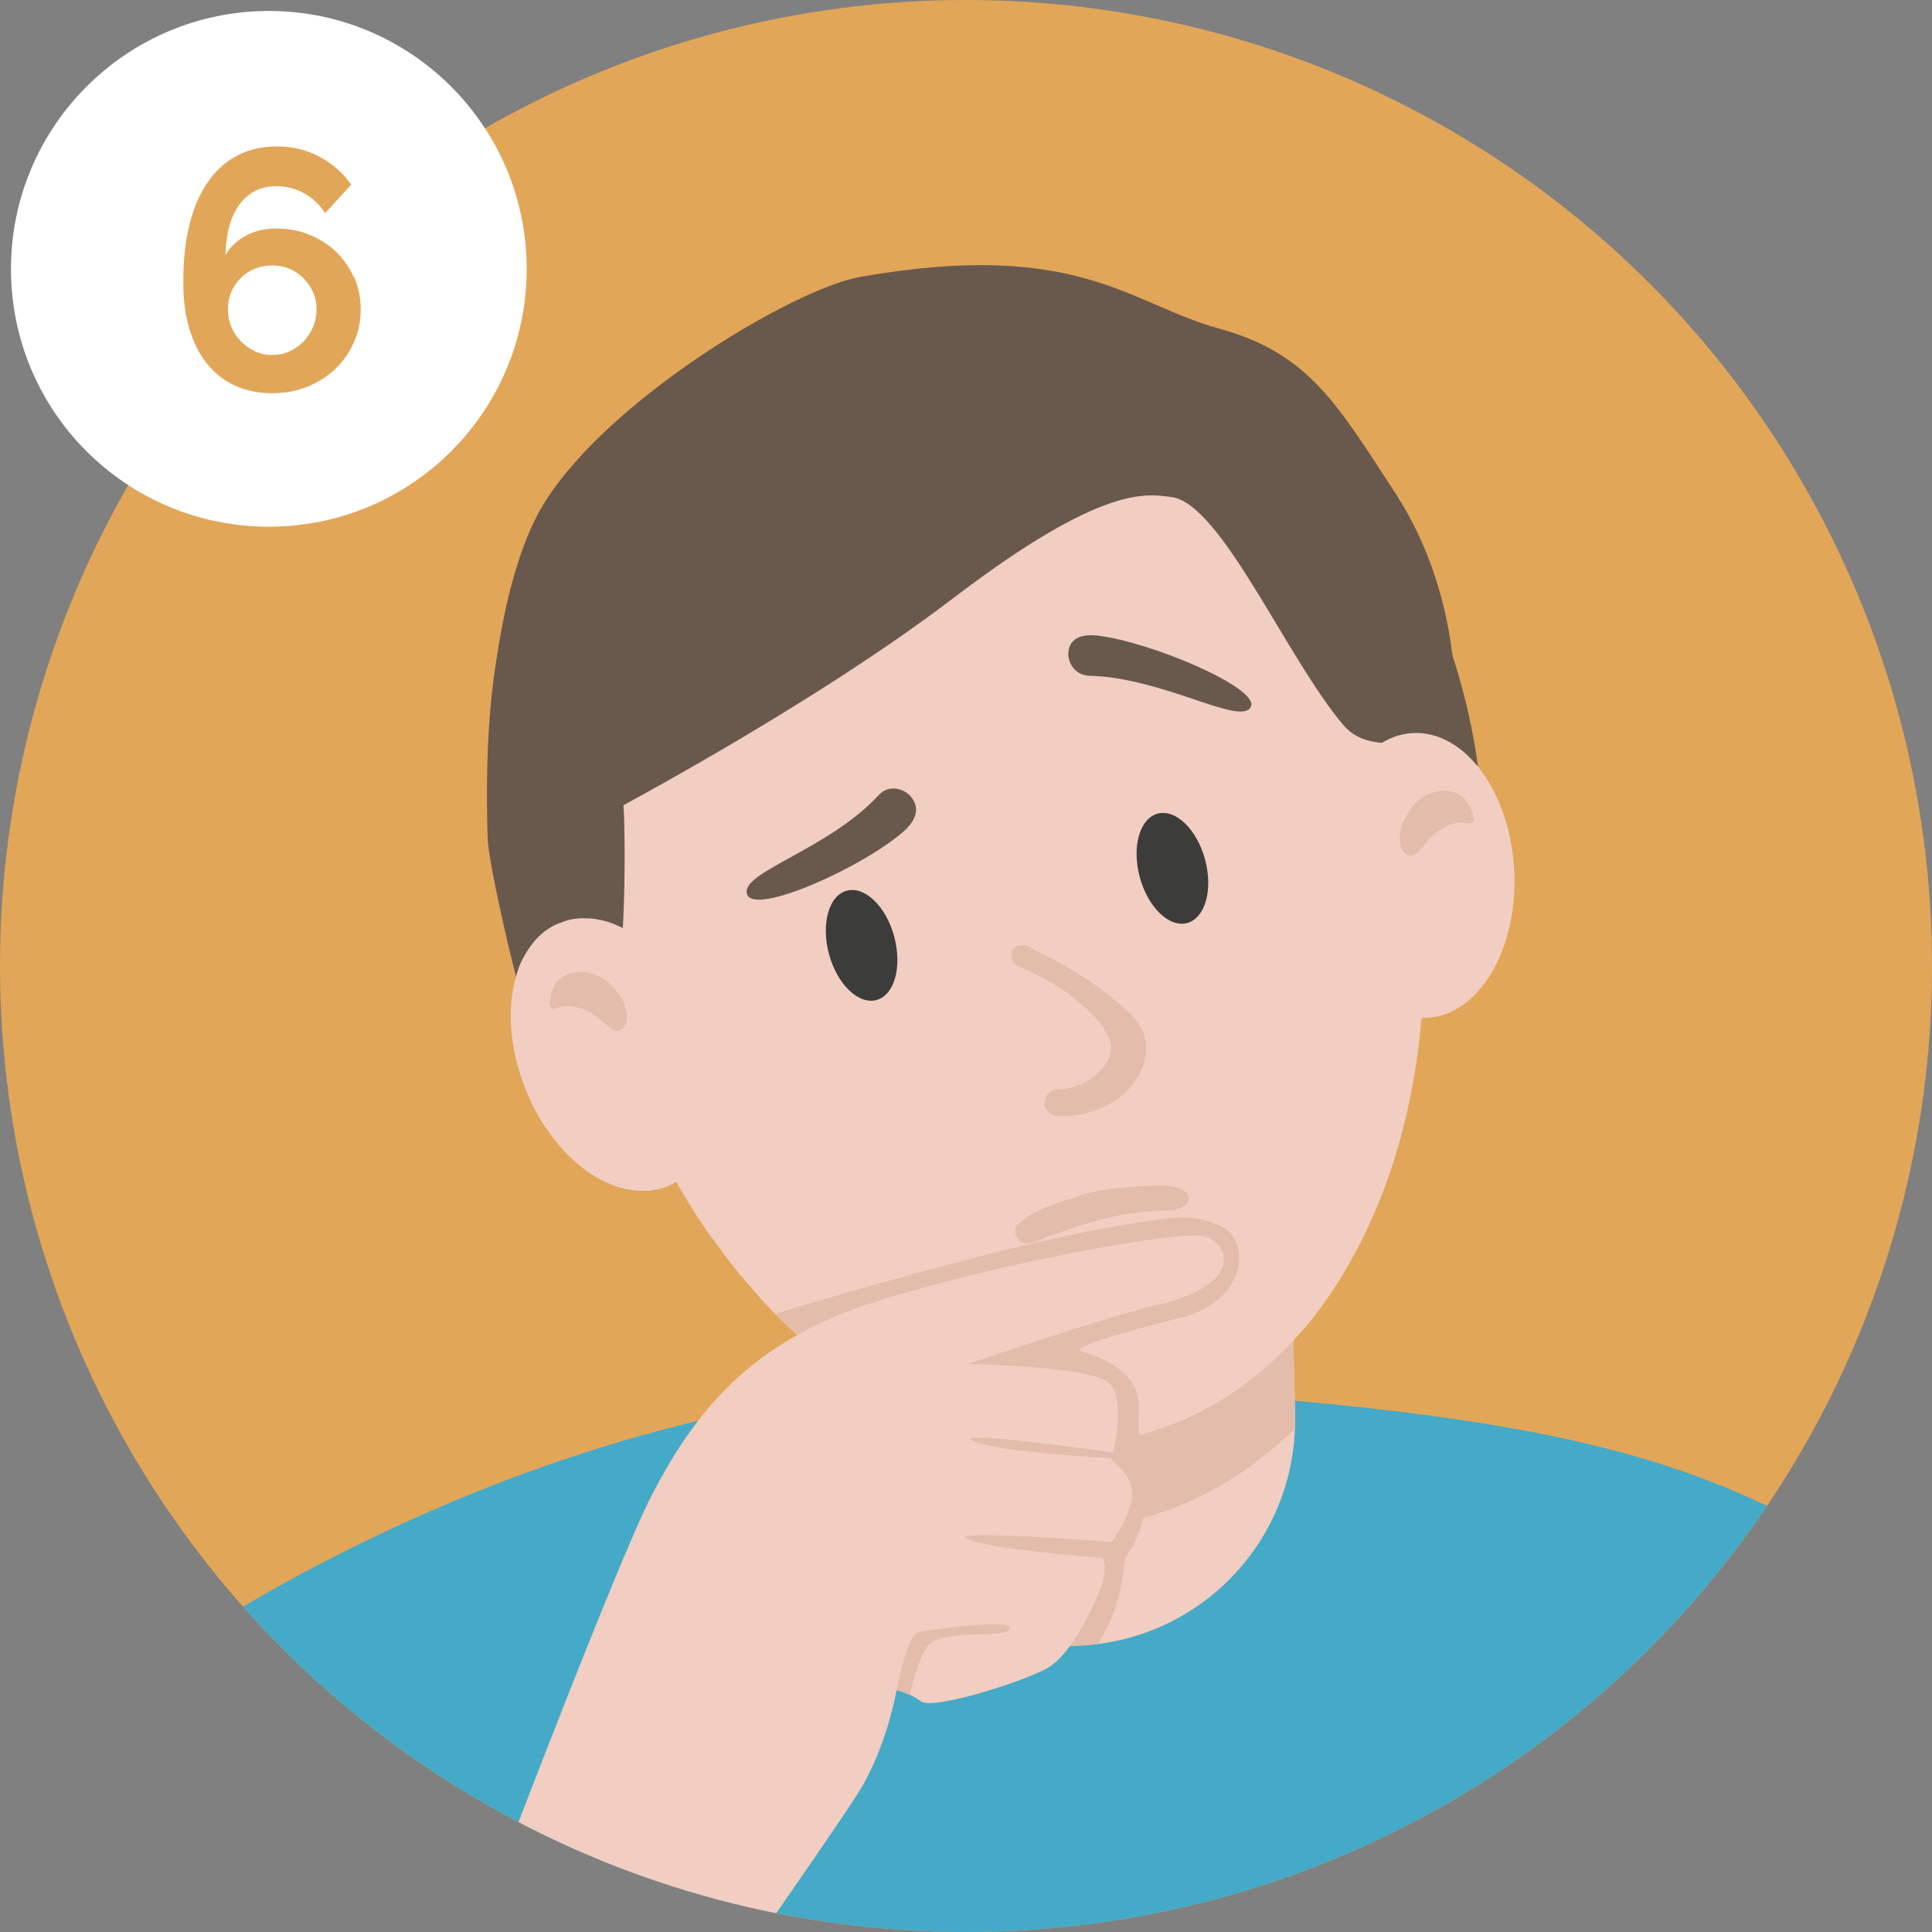 <?xml version="1.0" encoding="UTF-8"?> <svg xmlns="http://www.w3.org/2000/svg" xmlns:xlink="http://www.w3.org/1999/xlink" id="Laag_2" data-name="Laag 2" viewBox="0 0 88 88"><rect x="0" y="0" width="88" height="88" fill="#808080" stroke="none"/><defs><style> .cls-1 { fill: none; } .cls-2 { fill: #3c3c3b; } .cls-3 { fill: #fff; } .cls-4 { fill: #f1cec1; } .cls-5 { fill: #69594d; } .cls-6 { fill: #45aac7; } .cls-7 { fill: #e3bcab; } .cls-8 { clip-path: url(#clippath); } .cls-9 { fill: #e2a659; } </style><clipPath id="clippath"><circle class="cls-1" cx="44" cy="44" r="44"></circle></clipPath></defs><g id="Icoon"><g class="cls-8"><g><circle class="cls-9" cx="44" cy="44" r="47.54"></circle><g><path class="cls-5" d="M63.9,25c2.48,3.72,4.09,10.42,3.47,14.51s-5.95,1.36-5.95,1.36l2.48-15.88Z"></path><path class="cls-6" d="M5.67,76.72s19.36-14.97,43.16-13.63,31.44,3.39,41.48,12.32-35.53,37.58-36.09,37.58S5.67,76.72,5.67,76.72Z"></path><path class="cls-4" d="M58.98,65.08h0c-.19,5.38-4.55,9.74-10,9.88-5.33.13-9.82-3.83-10.44-9.02h0c-.04-.33-.06-.66-.07-.99l-.22-8.9h0v-.03h0l20.52-.51h0s.22,8.93.22,8.93c0,.21,0,.43,0,.64Z"></path><path class="cls-7" d="M58.98,65.08c-2.99,2.9-6.73,4.66-11,4.54-3.53-.1-6.72-1.45-9.44-3.68h0c-.04-.33-.06-.66-.07-.99l-.22-8.9h0s0-.03,0-.03l20.52-.51.22,8.92c0,.21,0,.43,0,.64Z"></path><path class="cls-5" d="M60.2,23.01c-.01.43-.26.86-.73,1.29-.34.31-.8.62-1.34.92-2.05,1.14-5.44,2.21-9.29,3.12-2.28.55-4.73,1.03-7.16,1.43-1.26.2-2.5.39-3.71.54h-.01c-.15.02-.29.05-.44.06-4.1.55-7.81.81-10.14.68-.39-.02-.74-.05-1.04-.09-.88-.13-1.4-.33-1.48-.65-.07-.31-.26-.94,0-1.43h0s.02-.05.02-.05c.14-.24.63-.84,1.45-1.65h.01c.26-.27.58-.55.93-.85l.19-.16h0c2.36-2.02,6.26-4.6,11.48-5.76,5.38-1.19,12.31-1.51,17.2-.41,1.2.26,2.27.62,3.18,1.08l.15.06c.96.5.73,1.6.73,1.86"></path><path class="cls-4" d="M64.86,43.11c.02,1.08-.02,2.17-.11,3.24-.33,4.03-1.42,7.9-3.25,11.12-.22.4-.46.8-.71,1.18-.09.14-.18.26-.27.4-.43.63-.89,1.23-1.4,1.78-2.23,2.5-5.09,4.25-8.54,4.81-2.98.5-5.92.04-8.64-1.14-.46-.2-.94-.43-1.39-.68-.28-.14-.56-.29-.83-.48-.66-.38-1.3-.82-1.92-1.3-1.2-.91-2.33-1.95-3.37-3.14-.22-.25-.44-.52-.66-.78h-.02c-.12-.16-.23-.3-.36-.46-.16-.2-.33-.4-.47-.61-.4-.53-.78-1.06-1.16-1.63-.33-.52-.64-1.04-.96-1.58-.05-.09-.12-.19-.17-.29-.21-.37-.41-.75-.6-1.13h-.01c-.28-.56-.56-1.11-.8-1.68-.05-.13-.12-.24-.16-.36l-.05-.11h0c-.28-.69-.56-1.39-.8-2.1-.07-.21-.14-.43-.21-.65l-.07-.24c-.19-.59-.36-1.16-.5-1.75h0c-.05-.22-.12-.42-.15-.64-.12-.46-.2-.91-.29-1.37-.06-.28-.11-.57-.15-.85l-.04-.22c-.03-.19-.05-.4-.07-.61-.03-.17-.05-.34-.07-.5-.01-.17-.04-.33-.05-.48-.02-.13-.02-.24-.04-.37-.17-1.6-.29-3.09-.34-4.5-.02-.24-.02-.49-.03-.73h0c-.04-1.54,0-2.96.14-4.28.06-.53.14-1.04.22-1.53v-.04c.06-.26.11-.52.16-.77.03-.12.05-.22.08-.34.05-.2.09-.41.16-.61v-.05c.07-.22.14-.43.21-.64.07-.23.16-.47.26-.71l.04-.09h-.01c.51-1.24,1.15-2.33,1.99-3.33.66-.81,1.46-1.56,2.4-2.24,1.28-.94,2.83-1.76,4.66-2.46,1.06-.42,2.23-.8,3.5-1.15,7.42-1.66,12.48-.42,16.15,3.02.75.69,1.44,1.48,2.08,2.37.44.6.85,1.24,1.26,1.93,1.49,2.59,2.71,5.75,3.77,9.38.13.4.24.82.36,1.24h0c.07.24.14.46.2.69.12.45.23.9.34,1.37.24,1.1.42,2.23.54,3.36h.01c.07.76.13,1.51.15,2.27h.01c0,.19,0,.34.01.49"></path><path class="cls-7" d="M53.51,55.1c-.68.07-1.99.04-3.71.54-.49.14-1.73.54-2.62.91s-1.11-.56-.81-.77c.54-.49.91-.72,2.94-1.36,1.05-.34,2.77-.4,3.43-.42,1.86-.04,1.6,1.01.78,1.09Z"></path><path class="cls-7" d="M46.35,44.01c-.32-.21-.35-.6-.18-.8.19-.21.64-.24.92.06,2.07.96,3.35,1.96,4.07,2.6.47.42.91.88,1.02,1.55.15.88-.35,1.62-.49,1.83-.61.9-1.53,1.24-1.9,1.36-.63.22-1.18.24-1.53.23-.38.01-.68-.25-.69-.58-.01-.29.21-.56.53-.64.24,0,.9-.02,1.54-.45.16-.11.86-.58.95-1.31.06-.48-.17-.91-.67-1.47-.53-.59-1.59-1.59-3.58-2.39"></path><path class="cls-7" d="M25.15,47c.44-.32.65-.34,1.15-.28.52.06,1.04.36,1.44.79.3.32.69-.65.46-1.09-.43-.8-1.11-1.28-1.81-1.26-.64.02-1.09.27-1.54,1.07-.3.52-.48,1.57.31.77"></path><path class="cls-5" d="M28.03,33.55c.05,1.04.34,1.89.4,3.77.05,2.03,0,3.9-.06,4.94l.02.16h0c.12.62.21,1,.22,1.06l-.05-.18c-.16-.53-.68-1.2-1.77-.87-.2.06-.43.15-.67.29-1.4.78-2.1,2.85-2.42,2.37-.18-.28-1.47-5.8-1.49-6.95-.11-3.94,0-9.05,1.86-13.15l.76,3.87.04-.04h0c.1-.12.21-.19.31-.23.17-.07.33-.06.49.01.29.12.59.44.85.82.34.51.63,1.13.82,1.63.19.43.3.75.32.8.23.65.32,1.18.35,1.7"></path><path class="cls-4" d="M32.54,50.79c-.2,1.36-.79,2.46-1.73,3.04-.13.07-.26.15-.41.21l-.19.06c-.44.15-.9.18-1.38.11h-.03c-.8-.11-1.62-.49-2.37-1.1-.57-.45-1.1-1.04-1.56-1.73-.36-.5-.65-1.09-.91-1.72-.14-.33-.25-.65-.34-.98-.46-1.58-.46-3.1-.08-4.32.09-.34.22-.63.39-.9.37-.65.89-1.16,1.56-1.42h.02s.03-.01.03-.01c.38-.17.78-.22,1.19-.2.18,0,.37.02.55.06.29.05.6.15.89.29l.21.09c.58.27,1.16.7,1.68,1.25.2.2.39.44.59.67.25.33.48.67.7,1.05.21.37.4.76.57,1.17v.02s.01.01.01.01l.02.05.05.13c.17.44.29.87.4,1.33h0c.22,1.01.26,1.98.14,2.85"></path><path class="cls-5" d="M41.18,37.85c.86-.77.5-1.36.27-1.61-.27-.29-.94-.55-1.43-.02-2.32,2.51-6.35,3.51-5.99,4.52.35.98,5.34-1.27,7.15-2.89"></path><path class="cls-5" d="M49.98,28.95c-1.14-.13-1.31.49-1.32.81-.02.37.26,1,.97,1.02,3.38.09,6.88,2.31,7.34,1.42.45-.85-4.59-2.98-6.99-3.25"></path><path class="cls-5" d="M26.82,37.52s9.8-5.09,16.62-10.29,8.81-4.73,9.92-4.59c2.27.29,5.27,7.4,7.85,10.41,1.49,1.74,5.04.09,5.04.09,0,0,.6-5.65-2.72-10.72-2.6-3.97-3.9-6.33-7.99-7.45s-6.42-4.1-16.35-2.36c-3.09.54-11.87,5.8-14.6,10.64-1.44,2.56-2.29,7.31-2.29,11.16s4.52,3.11,4.52,3.11Z"></path><ellipse class="cls-2" cx="53.4" cy="39.55" rx="1.54" ry="2.58" transform="translate(-8.47 15.31) rotate(-15.13)"></ellipse><path class="cls-2" d="M37.76,43.46c.37,1.37,1.34,2.31,2.16,2.09s1.18-1.51.81-2.89-1.34-2.31-2.16-2.09-1.18,1.51-.81,2.89Z"></path><path class="cls-7" d="M53.72,60.03c-.77.2-4.36,1.1-4.54,1.45-.08.16,2.91.54,2.69,2.88-.04.38,0,.72.02,1,.07.76.23,1.15.23,1.15,0,0,.51,2.6-.83,4.38-.15.19-.03,2.06-1.29,4-.34.04-.68.07-1.03.08-5.33.13-9.82-3.83-10.44-9.02h0c-.04-.33-.06-.66-.07-.99l-.06-2.48c-.2-.14-.4-.29-.59-.44-.87-.66-1.7-1.39-2.49-2.2.78-.24,1.81-.55,3-.89,3.95-1.14,9.61-2.67,13.41-3.25,1.67-.25,2.52-.45,3.86.14s1.36,3.37-1.86,4.2Z"></path><path class="cls-4" d="M51.5,68.56c-.19.65-.56,1.25-.86,1.67-.28.39-.51.63-.51.63,0,0,.04.03.08.1.11.18.25.67-.23,1.75-.66,1.49-1.32,2.56-2.07,3.14-.74.58-5.37,2.07-5.95,1.65-.18-.13-.36-.23-.52-.31-.35-.17-.6-.22-.6-.22,0,0-.45,2.67-1.78,4.74-1.32,2.07-6.61,9.59-6.61,9.59l-2.4,6.2-10.01-5.13s7.77-20.67,9.67-24.31c1.9-3.64,4.38-6.94,10.17-8.77,5.79-1.82,13.97-3.27,14.97-2.98,1.21.35,1.78,2.24-2.22,3.15-2.19.5-8.56,2.67-8.56,2.67,0,0,5.55.08,6.43.85.68.59.38,2.37.21,3.15-.02.11-.05.2-.06.27-.02.07-.03.1-.03.1,0,0,1.25.77.88,2.03Z"></path><path class="cls-7" d="M50.71,66.16c-.02.11-.05.2-.06.27-2.5-.16-5.74-.43-6.38-.83-.59-.36,3.46.15,6.44.56Z"></path><path class="cls-7" d="M50.2,70.96c-2.55-.21-5.58-.53-6.18-.89-.49-.3,3.13-.09,6.62.16-.28.39-.51.63-.51.63,0,0,.04.03.08.1Z"></path><path class="cls-7" d="M46,74.2c-.24.49-3.22-.08-3.8.83-.35.56-.61,1.52-.76,2.18-.35-.17-.6-.22-.6-.22,0,0,.46-2.46.95-2.62.5-.17,4.46-.66,4.22-.17Z"></path><path class="cls-7" d="M27.78,46.83l-.55-.48c-.48-.41-1.38-.65-1.75-.47s-.49-.02-.42-.37c.07-.4.19-.85.74-1.11.79-.37,1.63.11,1.84.29s.43.41.64.74.39.91.19,1.28h0c-.15.28-.43.33-.67.13Z"></path><path class="cls-4" d="M68.97,39.66c.18,3.58-1.6,6.58-3.97,6.7-2.37.12-4.43-2.69-4.61-6.27-.18-3.58,1.6-6.58,3.97-6.7,2.37-.12,4.43,2.69,4.61,6.27"></path><path class="cls-7" d="M64.6,38.8l.47-.56c.4-.49,1.26-.87,1.65-.76s.48-.1.35-.44c-.14-.38-.33-.81-.91-.97-.84-.23-1.59.38-1.76.59s-.35.48-.5.83-.24.96.02,1.29h0c.2.25.48.26.68.02Z"></path></g></g></g><g><path class="cls-3" d="M12.25,23.99c6.49,0,11.74-5.26,11.74-11.74S18.73.5,12.25.5.5,5.76.5,12.25s5.26,11.74,11.74,11.74"></path><path class="cls-9" d="M11.62,16c-.24-.11-.46-.26-.64-.45-.19-.19-.33-.4-.44-.66-.11-.25-.16-.52-.16-.8s.05-.54.15-.78c.1-.24.25-.46.43-.64.19-.19.4-.33.65-.43.25-.1.51-.15.79-.15s.54.05.78.15c.24.1.46.25.64.43.19.19.33.4.44.64.11.24.16.5.16.78s-.05.54-.16.8c-.11.25-.26.48-.44.67-.19.19-.4.34-.65.45-.25.11-.51.16-.78.16s-.54-.06-.78-.17M16.12,12.64c-.2-.45-.47-.84-.81-1.17s-.75-.59-1.22-.78c-.47-.19-.97-.28-1.51-.28s-.99.11-1.39.33c-.4.22-.71.51-.92.88.02-1,.24-1.78.65-2.32.41-.55.97-.82,1.66-.82.45,0,.88.11,1.27.32.39.22.71.52.96.91l1.19-1.3c-.4-.56-.9-.99-1.48-1.29-.58-.3-1.22-.45-1.91-.45-.65,0-1.24.13-1.77.4-.53.27-.98.66-1.35,1.19-.37.52-.66,1.17-.85,1.94-.2.77-.29,1.66-.29,2.66,0,.8.09,1.51.28,2.13.19.62.45,1.15.81,1.59.35.43.78.77,1.28.99.5.23,1.06.34,1.68.34.57,0,1.1-.1,1.59-.29.49-.2.92-.47,1.28-.81.36-.35.65-.75.85-1.22.21-.46.31-.97.31-1.5s-.1-1-.29-1.45"></path></g></g></svg> 